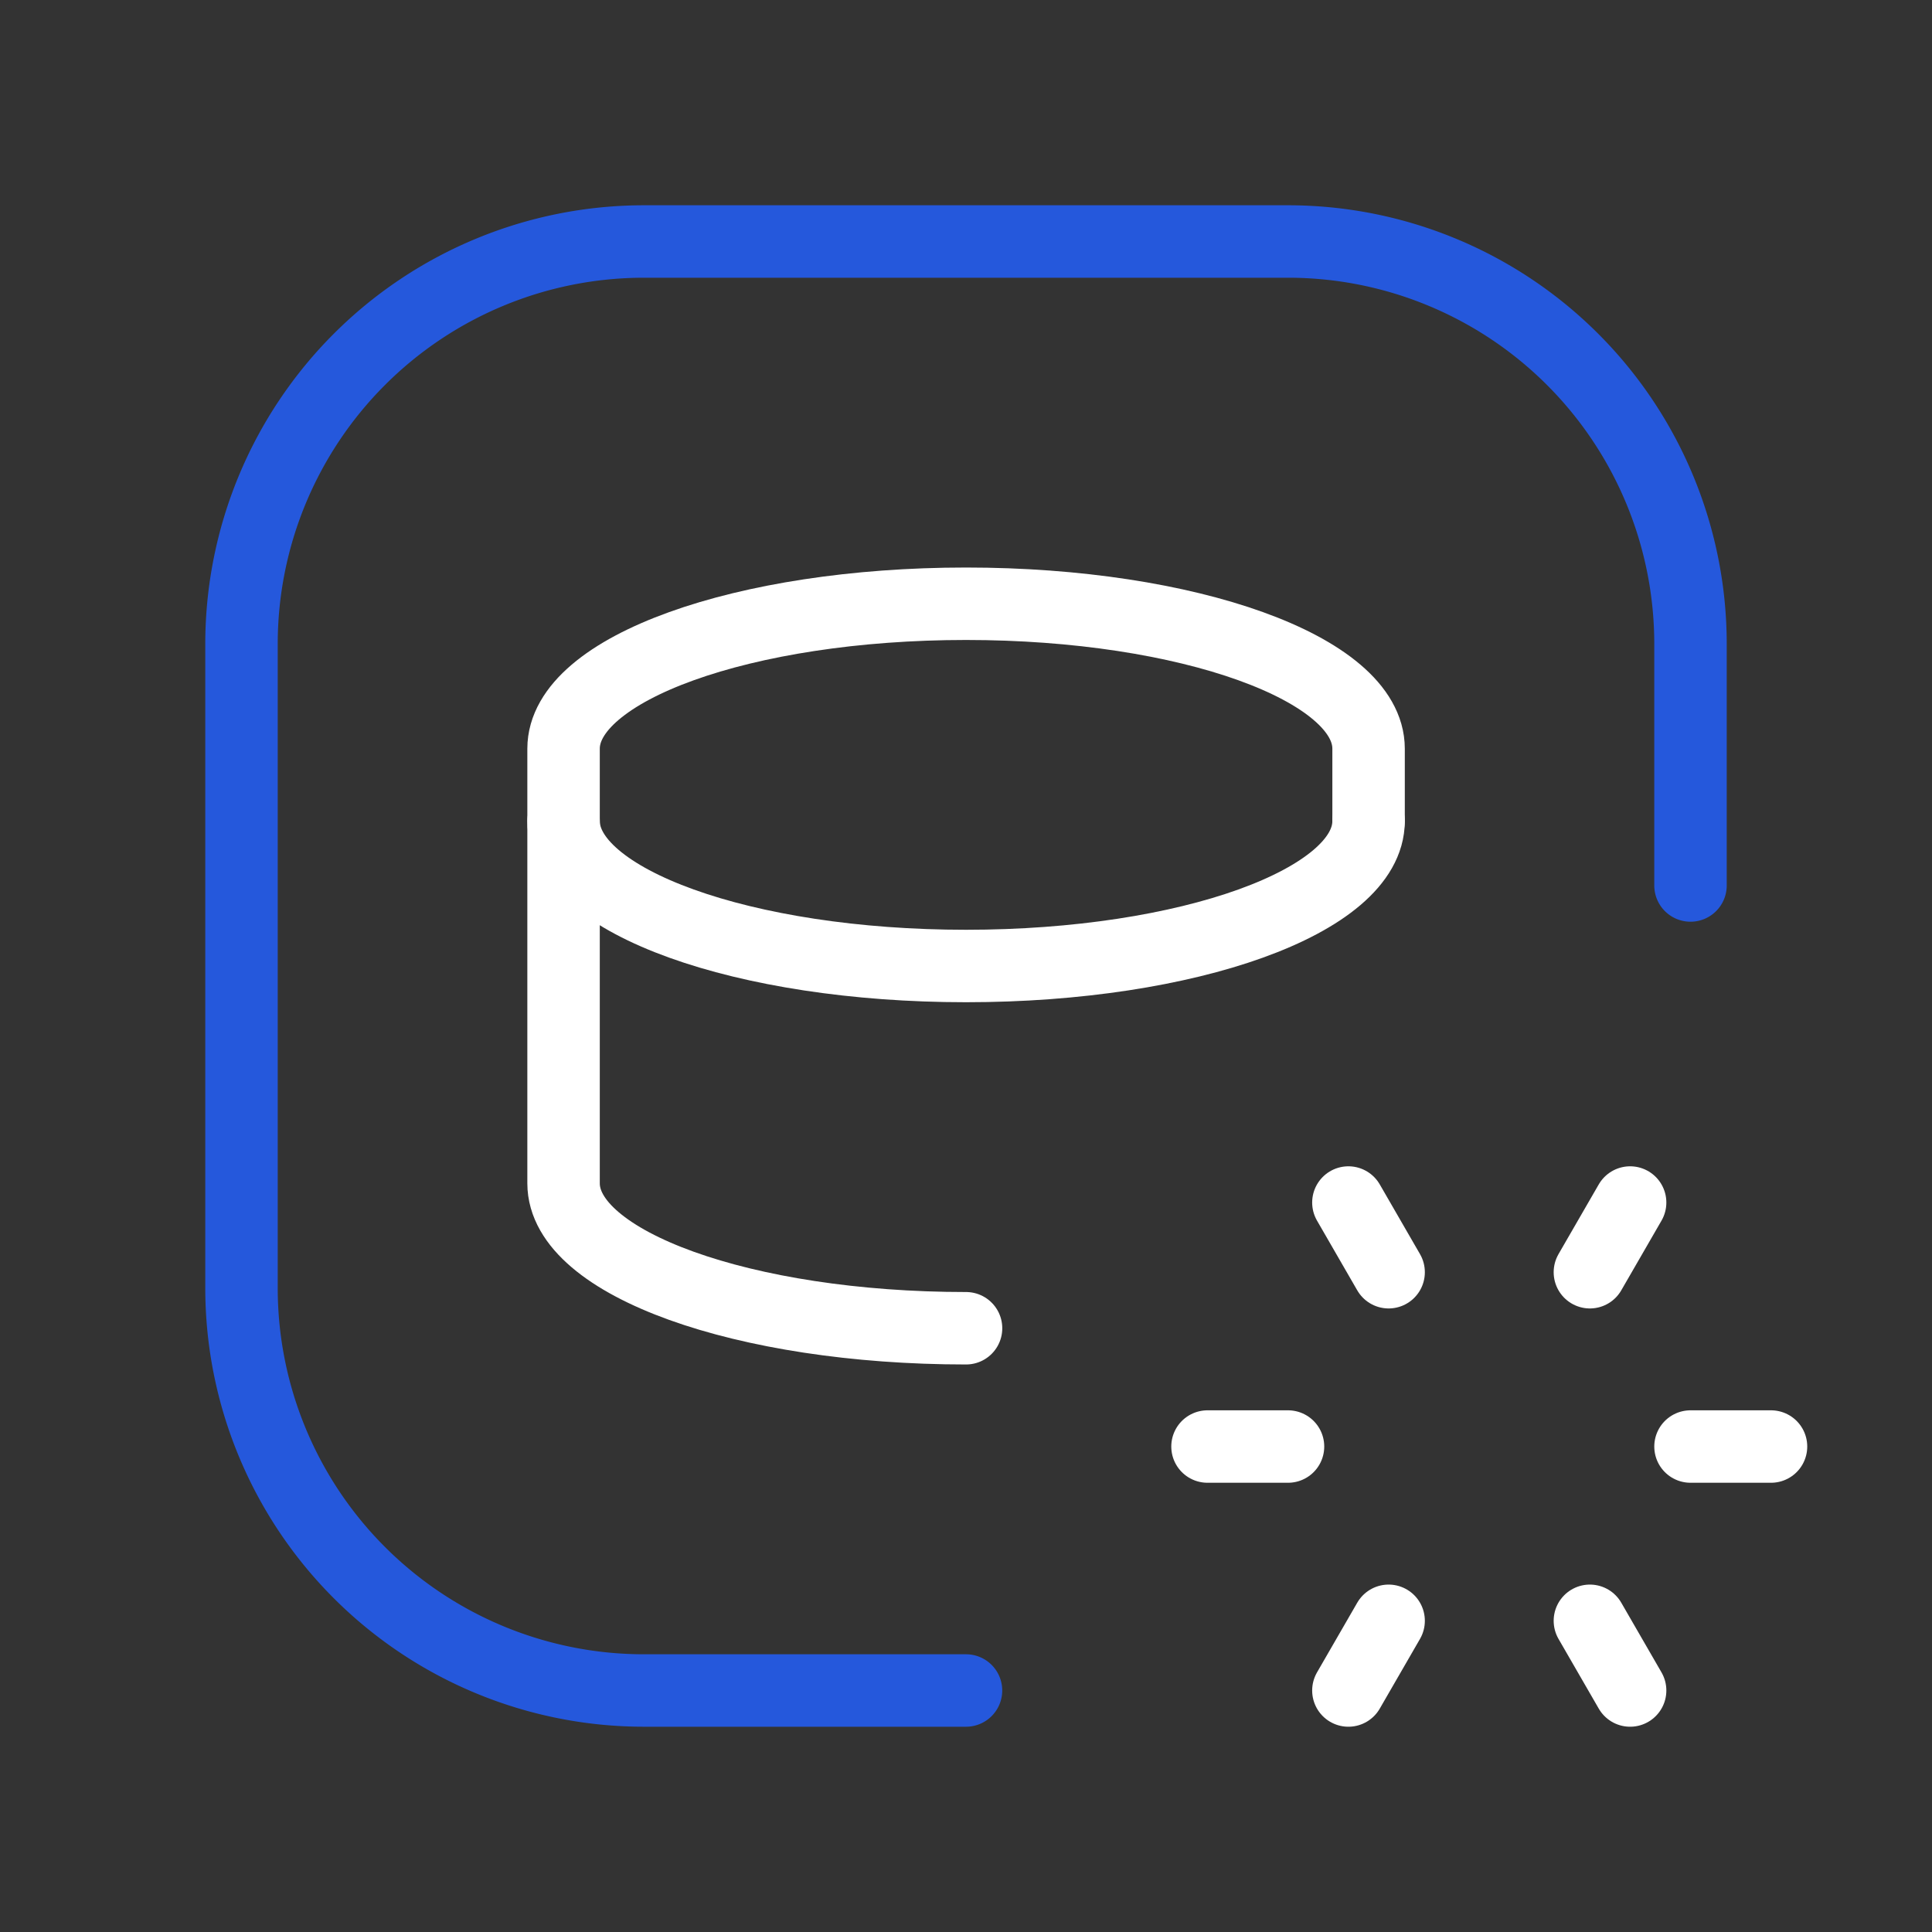 <svg xmlns="http://www.w3.org/2000/svg" width="40" height="40" fill="none"><rect width="100%" height="100%" fill="#333333" stroke="none"/><path stroke="#2558DC" stroke-linecap="round" stroke-linejoin="round" stroke-width="1.5" d="M20 35h-6.667A8.333 8.333 0 0 1 5 26.667V13.333A8.333 8.333 0 0 1 13.333 5h13.334A8.333 8.333 0 0 1 35 13.333v5"/><path stroke="#fff" stroke-linecap="round" stroke-linejoin="round" stroke-width="1.5" d="M36.667 29.949H35m-8.333 0H25m8.75-5.052-.833 1.443m-4.167 7.217L27.917 35m0-10.103.833 1.443m4.167 7.217L33.75 35M11.668 17c0 1.657 3.73 3 8.333 3s8.334-1.343 8.334-3"/><path stroke="#fff" stroke-linecap="round" stroke-linejoin="round" stroke-width="1.5" d="M28.335 17v-1.5c0-1.657-3.731-3-8.334-3s-8.333 1.343-8.333 3v9c0 1.657 3.73 3 8.333 3"/></svg>